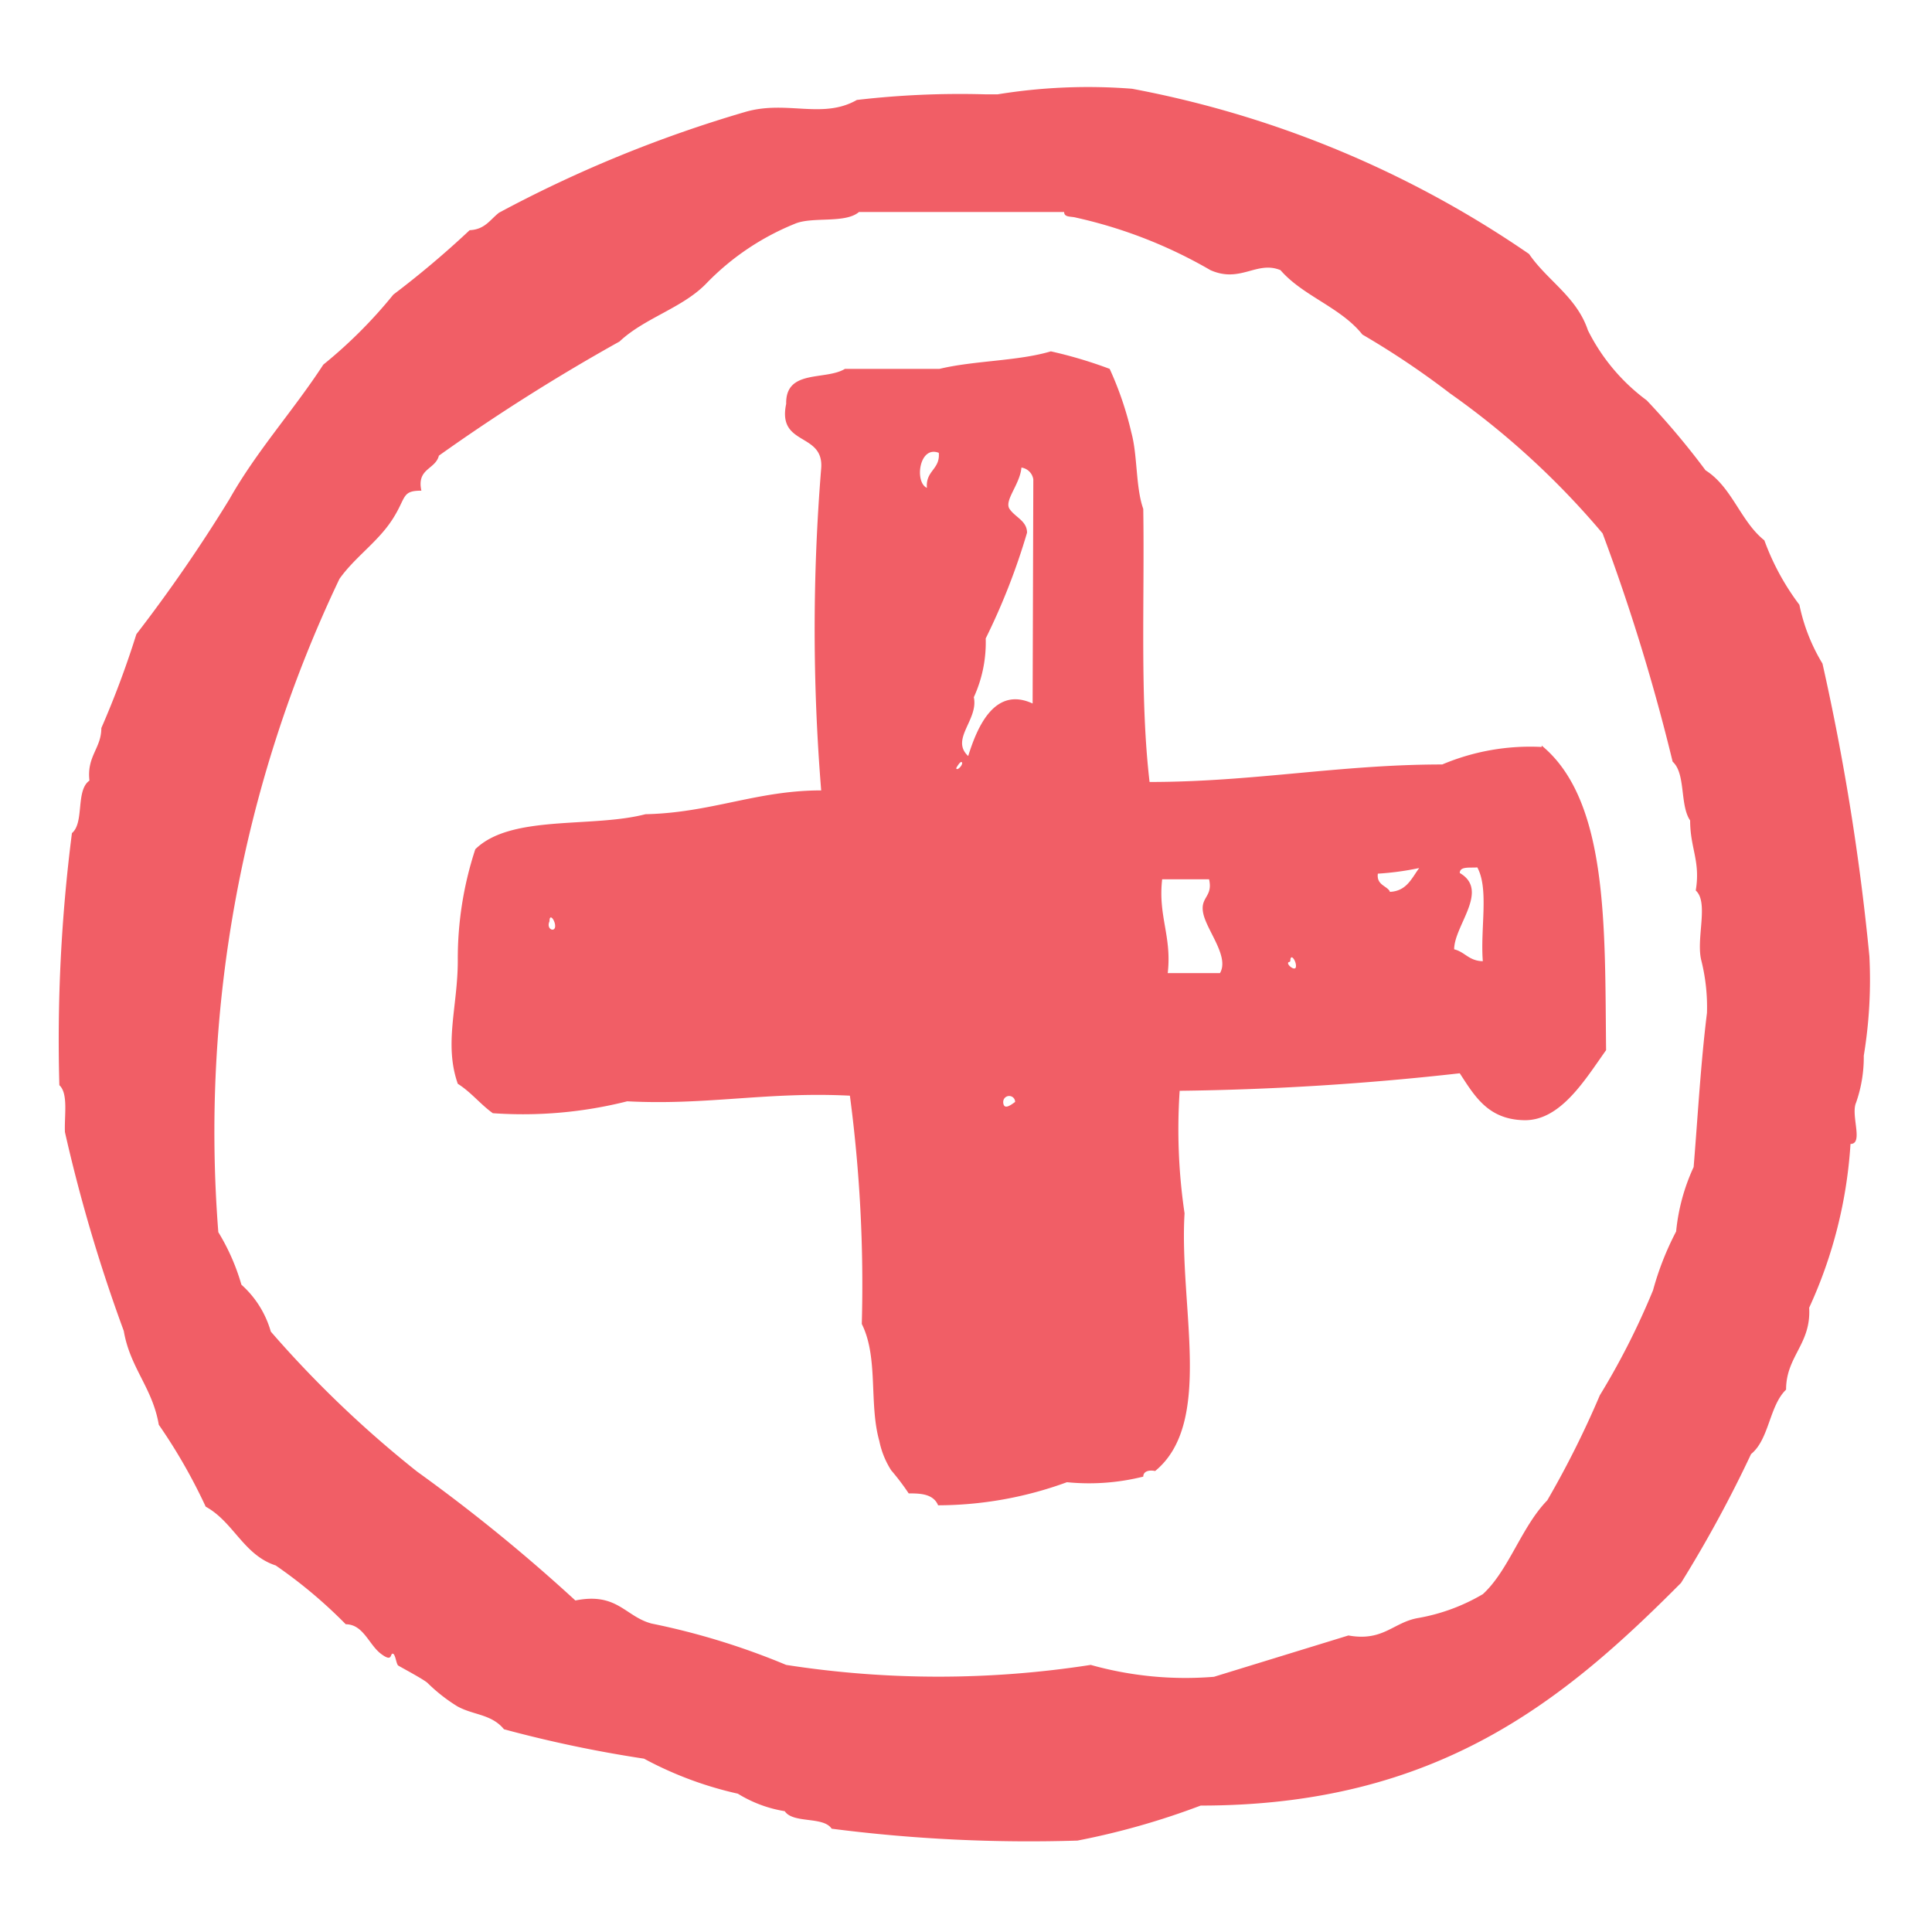 <svg id="Layer_1" data-name="Layer 1" xmlns="http://www.w3.org/2000/svg" width="64" height="64" viewBox="0 0 64 64">
  <path d="M61.74,34.972a15.43,15.43,0,0,0,.186-3.294,78.728,78.728,0,0,0-1.554-9.696,6.125,6.125,0,0,1-.765-1.948,8.165,8.165,0,0,1-1.16-2.134c-.789-.626-1.067-1.763-1.948-2.32A25.765,25.765,0,0,0,54.55,13.262a6.472,6.472,0,0,1-1.948-2.32C52.23,9.829,51.256,9.296,50.653,8.414A34.374,34.374,0,0,0,37.501,2.94a18.695,18.695,0,0,0-4.454.185h-.394a29.541,29.541,0,0,0-4.268.186c-1.137.649-2.32,0-3.688.394a42.422,42.422,0,0,0-8.165,3.34c-.301.232-.464.557-.974.58A31.185,31.185,0,0,1,13.03,9.759a15.694,15.694,0,0,1-2.32,2.32c-.997,1.531-2.204,2.853-3.108,4.454a50.909,50.909,0,0,1-3.085,4.477,31.038,31.038,0,0,1-1.16,3.108c0,.673-.487.928-.394,1.74-.464.325-.162,1.392-.58,1.74a53.887,53.887,0,0,0-.417,8.35c.301.278.162.997.185,1.554A52.797,52.797,0,0,0,4.1,44.088c.209,1.229.951,1.879,1.16,3.108A18.261,18.261,0,0,1,6.814,49.91c.928.51,1.252,1.6,2.32,1.948a15.984,15.984,0,0,1,2.32,1.948c.58,0,.765.673,1.16.974s.302,0,.394,0,.116.348.185.394.858.464.974.58a5.566,5.566,0,0,0,.974.765c.533.301,1.137.255,1.554.765a41.752,41.752,0,0,0,4.639.974,12.087,12.087,0,0,0,3.108,1.16,4.245,4.245,0,0,0,1.554.58c.278.418,1.276.162,1.554.58a51.227,51.227,0,0,0,8.142.394,24.904,24.904,0,0,0,4.082-1.16c7.84,0,12.038-3.479,15.912-7.376a41.754,41.754,0,0,0,2.32-4.268c.603-.487.603-1.6,1.16-2.134,0-1.113.835-1.508.765-2.714A15.239,15.239,0,0,0,61.3,37.895c.441,0,0-.951.185-1.369A4.545,4.545,0,0,0,61.74,34.972Zm-5.636,3.688a6.588,6.588,0,0,0-.58,2.134,9.717,9.717,0,0,0-.765,1.948,24.634,24.634,0,0,1-1.763,3.479,31.534,31.534,0,0,1-1.74,3.479c-.858.881-1.276,2.32-2.134,3.108a6.38,6.38,0,0,1-2.134.789c-.835.139-1.16.789-2.32.58l-4.454,1.369a11.598,11.598,0,0,1-4.082-.394,32.844,32.844,0,0,1-10.09,0,23.89,23.89,0,0,0-4.454-1.369c-.881-.232-1.137-1.044-2.528-.765A56.604,56.604,0,0,0,13.819,48.75a36.348,36.348,0,0,1-4.848-4.639,3.294,3.294,0,0,0-.974-1.554,7.073,7.073,0,0,0-.765-1.74,42.563,42.563,0,0,1,4.013-21.641c.51-.719,1.253-1.206,1.74-1.948s.301-.974.974-.974c-.162-.742.464-.696.58-1.16a64.232,64.232,0,0,1,5.984-3.781c.835-.789,2.111-1.113,2.899-1.948a8.512,8.512,0,0,1,2.899-1.948c.58-.255,1.67,0,2.134-.394h6.796c0,.186.232.139.394.186a15.609,15.609,0,0,1,4.453,1.74c.997.441,1.531-.325,2.32,0,.742.858,1.995,1.229,2.714,2.134A27.699,27.699,0,0,1,48.032,13.03a26.769,26.769,0,0,1,5.056,4.639,66.134,66.134,0,0,1,2.32,7.562c.441.394.232,1.438.58,1.948,0,.928.348,1.345.186,2.32.441.394,0,1.6.185,2.32a6.341,6.341,0,0,1,.186,1.74C56.336,35.251,56.243,36.967,56.104,38.66ZM51.07,24.744a7.492,7.492,0,0,0-3.294.58c-3.386,0-6.263.58-9.695.58-.325-2.783-.162-5.961-.209-9.046-.255-.719-.185-1.763-.394-2.528a11.063,11.063,0,0,0-.719-2.111,14.621,14.621,0,0,0-1.948-.58c-1.09.325-2.528.302-3.688.58H27.991c-.649.394-1.972,0-1.948,1.16-.301,1.415,1.252.928,1.16,2.134a65.831,65.831,0,0,0,0,10.67c-2.134,0-3.642.742-5.822.789-1.786.464-4.454,0-5.636,1.16a11.598,11.598,0,0,0-.58,3.688c0,1.508-.464,2.76,0,4.082.441.278.742.673,1.16.974a14.126,14.126,0,0,0,4.453-.394c2.644.139,4.639-.325,7.376-.186a47.669,47.669,0,0,1,.394,7.562c.557,1.113.232,2.644.58,3.874a2.85,2.85,0,0,0,.394.974,8.076,8.076,0,0,1,.58.765c.348,0,.812,0,.974.394a12.501,12.501,0,0,0,4.268-.765,7.399,7.399,0,0,0,2.528-.185c0-.162.162-.232.394-.186,1.948-1.6.789-5.451.974-8.536a19.015,19.015,0,0,1-.162-4.059,92.532,92.532,0,0,0,9.278-.58c.487.742.928,1.531,2.134,1.554s2.018-1.345,2.714-2.32c-.046-4.013.093-8.257-2.134-10.09ZM18.203,30.519c0-.301.209,0,.185.186S18.087,30.774,18.203,30.519ZM30.705,16.161c-.417-.186-.255-1.415.394-1.16C31.146,15.558,30.659,15.581,30.705,16.161Zm.974,9.278s.139-.255.186-.185-.139.278-.186.209Zm1.554,11.064a.197.197,0,1,1,.394,0c-.186.139-.371.255-.394.023Zm.974-13.198c-1.252-.58-1.832.765-2.134,1.74-.603-.557.348-1.206.186-1.948a4.361,4.361,0,0,0,.394-1.948,21.73,21.73,0,0,0,1.369-3.502c0-.394-.394-.51-.58-.789s.348-.812.394-1.369a.464.464,0,0,1,.394.394Zm6.216,8.93h-1.74c.139-1.229-.325-1.879-.185-3.108h1.554c.139.603-.325.58-.186,1.16s.881,1.438.533,1.972Zm2.32-.394c0-.302.209,0,.186.185s-.394-.139-.209-.162Zm3.294-2.32c-.116-.186-.441-.209-.394-.58a9.325,9.325,0,0,0,1.369-.186c-.255.348-.417.765-.974.789Zm3.108,2.32c-.487,0-.603-.302-.974-.394,0-.789,1.183-1.948.186-2.528,0-.232.348-.162.58-.186.394.719.093,2.041.185,3.131Z" fill="#f15e66"/>
</svg>
